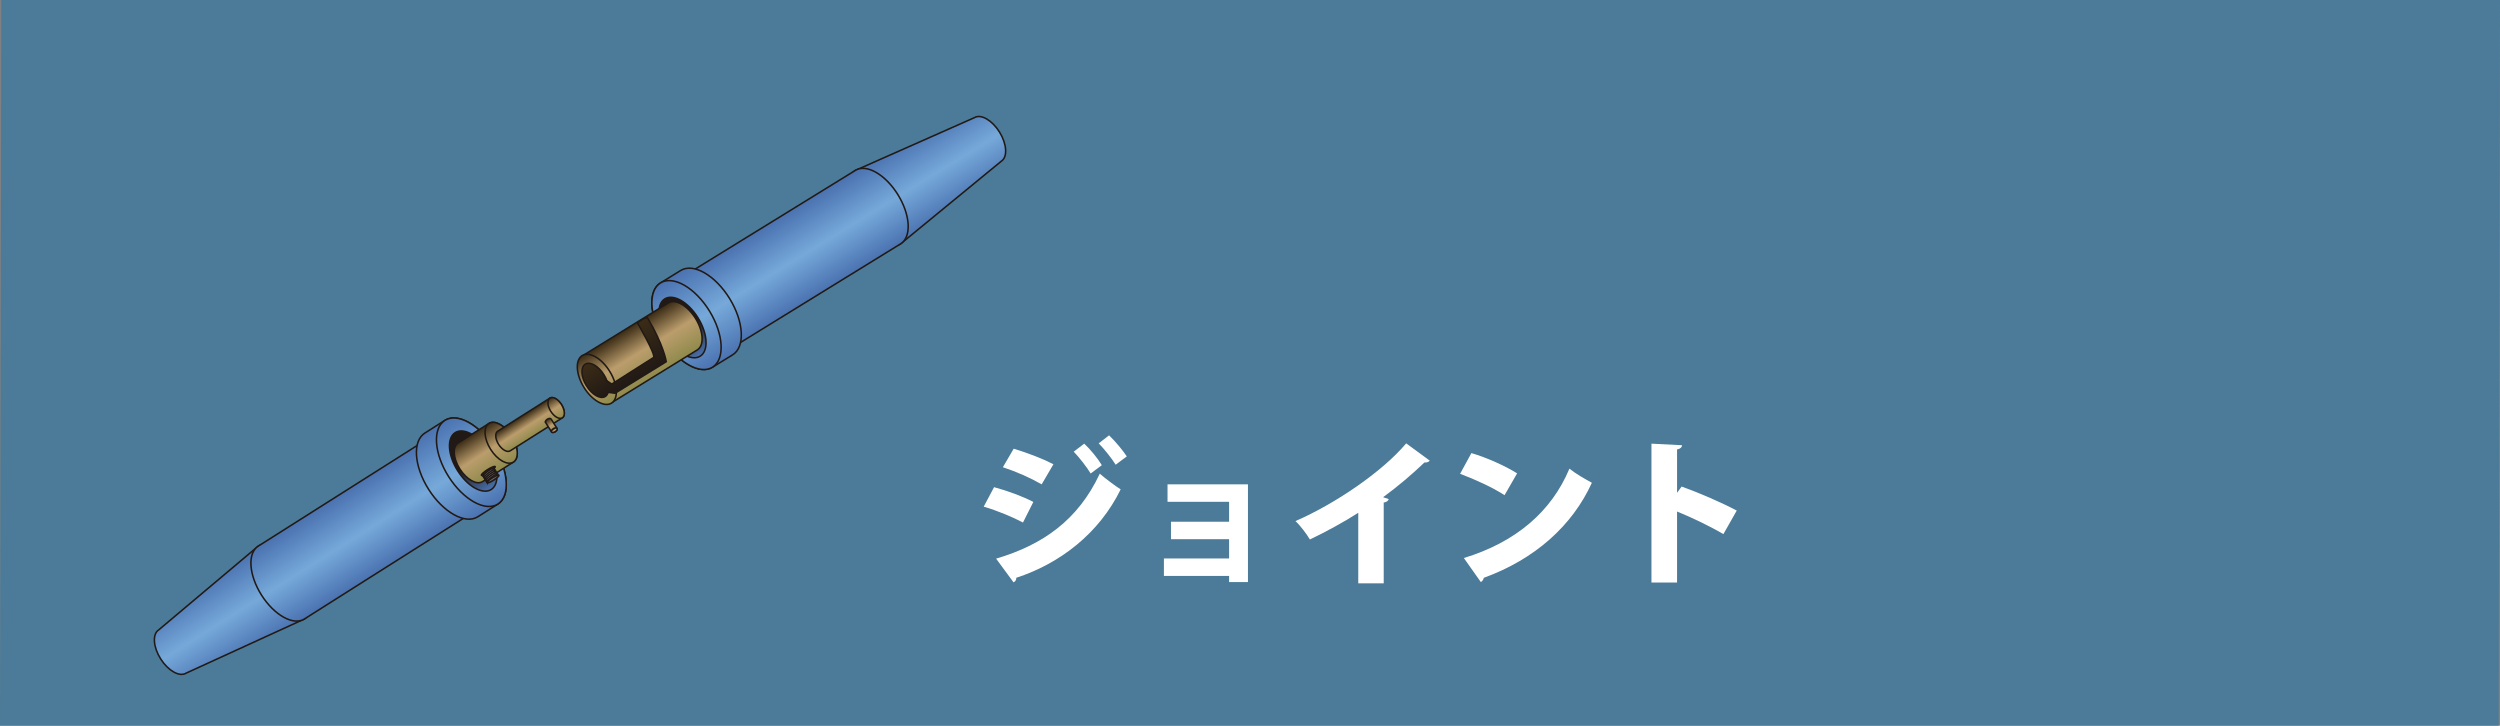 <?xml version="1.0" encoding="UTF-8"?><svg id="_レイヤー_5" xmlns="http://www.w3.org/2000/svg" xmlns:xlink="http://www.w3.org/1999/xlink" viewBox="0 0 397.783 115.46"><rect x="0" y="0" width="397.783" height="115.46" fill="#808080" stroke="none"/><defs><linearGradient id="linear-gradient" x1="1020.817" y1="-7667.895" x2="1020.817" y2="-7681.62" gradientTransform="translate(-3206.298 -6932.638) rotate(147.66)" gradientUnits="userSpaceOnUse"><stop offset="0" stop-color="#4a72b0"/><stop offset=".515" stop-color="#76a9da"/><stop offset="1" stop-color="#4a72b0"/></linearGradient><linearGradient id="linear-gradient-2" x1="995.058" y1="-7667.895" x2="995.058" xlink:href="#linear-gradient"/><linearGradient id="linear-gradient-3" x1="977.417" y1="-7666.877" x2="977.417" y2="-7682.638" xlink:href="#linear-gradient"/><linearGradient id="linear-gradient-4" x1="975.532" y1="-7666.877" x2="975.532" y2="-7682.638" gradientTransform="translate(1050.532 -7601.209) rotate(-180)" xlink:href="#linear-gradient"/><linearGradient id="linear-gradient-5" x1="975.184" y1="-7669.4" x2="975.184" y2="-7680.115" gradientTransform="translate(-3206.298 -6932.638) rotate(147.66)" gradientUnits="userSpaceOnUse"><stop offset="0" stop-color="#211915"/><stop offset=".515" stop-color="#211915"/><stop offset="1" stop-color="#4a72b0"/></linearGradient><linearGradient id="linear-gradient-6" x1="972.773" y1="-7678.315" x2="972.773" y2="-7671.038" gradientTransform="translate(-3206.298 -6932.638) rotate(147.66)" gradientUnits="userSpaceOnUse"><stop offset="0" stop-color="#8f8a4b"/><stop offset=".515" stop-color="#bb9d6c"/><stop offset="1" stop-color="#3b2c16"/></linearGradient><linearGradient id="linear-gradient-7" x1="969.87" x2="969.87" xlink:href="#linear-gradient-6"/><linearGradient id="linear-gradient-8" x1="964.43" y1="-7676.53" x2="964.43" y2="-7672.822" xlink:href="#linear-gradient-6"/><linearGradient id="linear-gradient-9" x1="959.517" y1="-7676.53" x2="959.517" y2="-7672.822" xlink:href="#linear-gradient-6"/><linearGradient id="linear-gradient-10" x1="961.654" y1="-7677.789" x2="961.654" y2="-7675.444" xlink:href="#linear-gradient-6"/><linearGradient id="linear-gradient-11" x1="961.654" y1="-7677.789" x2="961.654" y2="-7677.224" xlink:href="#linear-gradient-6"/><linearGradient id="linear-gradient-12" x1="973.995" y1="-7677.617" x2="973.995" y2="-7677.129" gradientTransform="translate(-3206.298 -6932.638) rotate(147.66)" gradientUnits="userSpaceOnUse"><stop offset="0" stop-color="#211915"/><stop offset="1" stop-color="#3b2c16"/></linearGradient><linearGradient id="linear-gradient-13" x1="1270.752" y1="-7661.836" x2="1270.752" y2="-7661.413" gradientTransform="translate(-3594.325 -6767.907) rotate(142.364)" gradientUnits="userSpaceOnUse"><stop offset="0" stop-color="#434142"/><stop offset="1" stop-color="#868589"/></linearGradient><linearGradient id="linear-gradient-14" x1="1270.778" y1="-7662.114" x2="1270.778" y2="-7661.692" xlink:href="#linear-gradient-13"/><linearGradient id="linear-gradient-15" x1="1270.804" y1="-7662.393" x2="1270.804" y2="-7661.971" xlink:href="#linear-gradient-13"/><linearGradient id="linear-gradient-16" x1="1270.83" y1="-7662.672" x2="1270.83" y2="-7662.249" xlink:href="#linear-gradient-13"/><linearGradient id="linear-gradient-17" x1="1270.855" y1="-7662.951" x2="1270.855" y2="-7662.528" xlink:href="#linear-gradient-13"/><linearGradient id="linear-gradient-18" x1="974.048" y1="-7679.066" x2="974.048" y2="-7678.645" gradientTransform="translate(-3206.298 -6932.638) rotate(147.66)" xlink:href="#linear-gradient-13"/><linearGradient id="linear-gradient-19" x1="516.024" y1="-7828.665" x2="516.024" y2="-7842.39" gradientTransform="translate(-3522.513 -6913.978) rotate(148.366)" xlink:href="#linear-gradient"/><linearGradient id="linear-gradient-20" x1="541.783" y1="-7828.665" x2="541.783" y2="-7842.39" gradientTransform="translate(-3522.513 -6913.978) rotate(148.366)" xlink:href="#linear-gradient"/><linearGradient id="linear-gradient-21" x1="559.424" y1="-7827.646" x2="559.424" y2="-7843.408" gradientTransform="translate(-3522.513 -6913.978) rotate(148.366)" xlink:href="#linear-gradient"/><linearGradient id="linear-gradient-22" x1="561.309" y1="-7827.646" x2="561.309" y2="-7843.408" gradientTransform="translate(-3522.513 -6913.978) rotate(148.366)" xlink:href="#linear-gradient"/><linearGradient id="linear-gradient-23" x1="562.061" y1="-7830.169" x2="562.061" y2="-7840.885" gradientTransform="translate(-3522.513 -6913.978) rotate(148.366)" xlink:href="#linear-gradient-5"/><linearGradient id="linear-gradient-24" x1="569.866" y1="-7839.794" x2="569.866" y2="-7831.007" gradientTransform="translate(-3522.513 -6913.978) rotate(148.366)" xlink:href="#linear-gradient-6"/><linearGradient id="linear-gradient-25" x1="577.991" y1="-7839.844" x2="577.991" y2="-7830.958" gradientTransform="translate(-3522.513 -6913.978) rotate(148.366)" xlink:href="#linear-gradient-6"/><linearGradient id="linear-gradient-26" x1="578.288" y1="-7838.425" x2="578.288" y2="-7832.377" gradientTransform="translate(-3522.513 -6913.978) rotate(148.366)" xlink:href="#linear-gradient-12"/><linearGradient id="linear-gradient-27" x1="571.779" y1="-7838.801" x2="571.779" y2="-7831.087" gradientTransform="translate(-3522.513 -6913.978) rotate(148.366)" xlink:href="#linear-gradient-12"/></defs><polygon points="397.575 115.46 0 115.46 .208 0 397.783 0 397.575 115.46" style="fill:#4b7b98;"/><path d="M158.169,77.515c2.225.6,4.624,1.5,6.249,2.35l-1.649,3.274c-1.6-.85-4.099-1.899-6.249-2.524l1.649-3.1ZM158.494,88.887c7.448-2.199,13.047-6.148,16.496-13.521.75.675,2.524,2,3.324,2.5-3.424,6.998-9.647,11.797-16.621,14.071.05.25-.075.55-.425.725l-2.774-3.774ZM161.294,71.392c2.224.675,4.574,1.574,6.323,2.475l-1.875,3.199c-1.774-1.025-3.974-2-6.173-2.725l1.725-2.949ZM172.516,70.592c.975.899,2.174,2.374,2.799,3.424l-1.775,1.325c-.525-.9-1.899-2.675-2.699-3.475l1.675-1.274ZM176.465,69.267c.975.925,2.2,2.399,2.824,3.35l-1.774,1.324c-.575-.949-1.875-2.574-2.699-3.398l1.649-1.275Z" style="fill:#fff;"/><path d="M198.566,77.066v15.546h-3v-.975h-10.373v-2.774h10.373v-3.074h-9.248v-2.774h9.248v-3.175h-9.797v-2.773h12.797Z" style="fill:#fff;"/><path d="M216.118,81.59c-2.025,1.324-5.274,3.1-7.698,4.249-.5-.85-1.525-2.225-2.299-2.925,6.373-2.773,13.872-7.897,17.621-12.371l3.749,2.749c-.15.2-.425.325-.85.3-1.95,1.875-4.224,3.799-6.574,5.523l.9.3c-.075.25-.325.476-.8.55v12.848h-4.049v-11.223Z" style="fill:#fff;"/><path d="M234.119,72.092c2.475.726,5.449,2.075,7.273,3.225l-2,3.475c-1.775-1.175-4.749-2.55-7.073-3.399l1.799-3.3ZM232.919,88.788c8.223-2.499,13.947-7.373,16.796-14.222,1.125.9,2.45,1.625,3.574,2.25-3.099,6.798-9.023,12.146-17.196,15.121-.05.274-.225.55-.475.675l-2.699-3.824Z" style="fill:#fff;"/><path d="M274.215,84.989c-1.875-1.125-5.023-2.649-7.373-3.6v11.298h-4.074v-22.095l4.874.25c-.025.3-.25.574-.8.675v6.898l.725-1c2.674.949,6.373,2.549,8.772,3.824l-2.125,3.749Z" style="fill:#fff;"/><path d="M25.258,100.219c-1.033.654-.895,2.726.309,4.627,1.204,1.901,3.017,2.912,4.05,2.258l18.814-8.612c1.74-1.102,1.508-4.591-.52-7.793-2.028-3.202-5.082-4.905-6.822-3.803l-15.831,13.324Z" style="fill:url(#linear-gradient); stroke:#211915; stroke-miterlimit:10; stroke-width:.25px;"/><path d="M41.089,86.896c-1.74,1.102-1.508,4.591.52,7.793,2.027,3.202,5.082,4.905,6.822,3.803l27.485-17.402c1.741-1.102,1.508-4.591-.52-7.793-2.028-3.202-5.082-4.905-6.822-3.803l-27.485,17.402Z" style="fill:url(#linear-gradient-2); stroke:#211915; stroke-miterlimit:10; stroke-width:.25px;"/><path d="M79.215,80.206c1.998-1.265,1.731-5.272-.597-8.949-2.328-3.677-5.836-5.633-7.835-4.367l-3.185,2.016c-1.998,1.265-1.731,5.272.597,8.95,2.328,3.677,5.836,5.632,7.834,4.367l3.185-2.016Z" style="fill:url(#linear-gradient-3); stroke:#211915; stroke-miterlimit:10; stroke-width:.25px;"/><ellipse cx="75" cy="73.548" rx="4.283" ry="7.881" transform="translate(-27.71 51.528) rotate(-32.34)" style="fill:url(#linear-gradient-4); stroke:#211915; stroke-miterlimit:10; stroke-width:.25px;"/><path d="M72.833,74.919c-1.583-2.5-1.764-5.224-.406-6.084,1.359-.86,3.743.469,5.326,2.969,1.583,2.5,1.765,5.224.406,6.084-1.358.86-3.743-.469-5.326-2.969Z" style="fill:url(#linear-gradient-5); stroke:#211915; stroke-miterlimit:10; stroke-width:.25px;"/><path d="M72.888,70.482c-.922.584-.799,2.434.276,4.132,1.075,1.698,2.695,2.6,3.617,2.016l4.906-3.106c.923-.584.8-2.434-.276-4.132-1.075-1.698-2.694-2.6-3.617-2.016l-4.906,3.106Z" style="fill:url(#linear-gradient-6); stroke:#211915; stroke-miterlimit:10; stroke-width:.25px;"/><path d="M78.069,71.508c-1.075-1.698-1.198-3.548-.275-4.132.923-.584,2.542.319,3.617,2.016,1.075,1.698,1.198,3.548.276,4.132-.923.584-2.542-.318-3.617-2.016Z" style="fill:url(#linear-gradient-7); stroke:#211915; stroke-miterlimit:10; stroke-width:.25px;"/><path d="M79.194,68.602c-.47.298-.407,1.24.14,2.106.548.865,1.373,1.325,1.843,1.028l8.302-5.256c.47-.298.407-1.24-.14-2.106-.548-.865-1.373-1.325-1.843-1.028l-8.302,5.256Z" style="fill:url(#linear-gradient-8); stroke:#211915; stroke-miterlimit:10; stroke-width:.25px;"/><path d="M87.636,65.451c-.548-.865-.611-1.808-.14-2.106s1.296.162,1.843,1.028c.548.865.611,1.808.14,2.106-.47.298-1.296-.162-1.843-1.028Z" style="fill:url(#linear-gradient-9); stroke:#211915; stroke-miterlimit:10; stroke-width:.25px;"/><path d="M86.805,67.22c-.083-.132.046-.363.288-.516.242-.153.506-.171.589-.039l.953,1.505c.083.132-.045.363-.288.516-.242.153-.506.171-.59.039l-.953-1.505Z" style="fill:url(#linear-gradient-10); stroke:#211915; stroke-miterlimit:10; stroke-width:.25px;"/><path d="M88.046,68.208c-.242.153-.371.385-.288.516s.347.114.59-.039c.242-.153.371-.384.288-.516s-.347-.114-.59.039Z" style="fill:url(#linear-gradient-11); stroke:#211915; stroke-miterlimit:10; stroke-width:.25px;"/><path d="M76.601,75.629c-.072-.113.36-.516.966-.9.606-.383,1.155-.601,1.226-.488.072.114-.359.517-.965.901-.606.384-1.155.602-1.227.487Z" style="fill:url(#linear-gradient-12); stroke:#211915; stroke-miterlimit:10; stroke-width:.25px;"/><path d="M76.843,75.826c-.072-.091.268-.464.762-.835.493-.37.951-.596,1.023-.505.073.091-.268.465-.761.835-.494.37-.952.596-1.024.505Z" style="fill:url(#linear-gradient-13); stroke:#211915; stroke-miterlimit:10; stroke-width:.25px;"/><path d="M76.993,76.063c-.072-.091.268-.464.762-.835.493-.37.951-.596,1.023-.505.073.091-.268.465-.761.834-.494.37-.952.596-1.024.505Z" style="fill:url(#linear-gradient-14); stroke:#211915; stroke-miterlimit:10; stroke-width:.25px;"/><path d="M77.143,76.299c-.072-.091.268-.464.762-.835.493-.37.951-.595,1.023-.505.073.091-.268.465-.761.835-.494.37-.952.596-1.024.505Z" style="fill:url(#linear-gradient-15); stroke:#211915; stroke-miterlimit:10; stroke-width:.25px;"/><path d="M77.293,76.536c-.072-.091.268-.464.762-.835.493-.37.951-.595,1.023-.504.073.091-.268.465-.761.834-.494.37-.952.596-1.024.505Z" style="fill:url(#linear-gradient-16); stroke:#211915; stroke-miterlimit:10; stroke-width:.25px;"/><path d="M77.442,76.772c-.072-.091.268-.464.762-.835.493-.37.951-.595,1.023-.505.073.091-.268.465-.761.835-.494.37-.952.596-1.024.505Z" style="fill:url(#linear-gradient-17); stroke:#211915; stroke-miterlimit:10; stroke-width:.25px;"/><path d="M77.502,76.814c-.062-.098.309-.445.832-.776.521-.33.994-.518,1.056-.42.062.098-.309.445-.831.775-.522.331-.995.518-1.057.42Z" style="fill:url(#linear-gradient-18); stroke:#211915; stroke-miterlimit:10; stroke-width:.25px;"/><path d="M159.3,25.665c1.041-.641.929-2.715-.252-4.63-1.18-1.916-2.981-2.949-4.022-2.307l-18.919,8.38c-1.754,1.08-1.564,4.572.424,7.799,1.988,3.227,5.021,4.967,6.775,3.887l15.994-13.128Z" style="fill:url(#linear-gradient-19); stroke:#211915; stroke-miterlimit:10; stroke-width:.25px;"/><path d="M143.306,38.793c1.754-1.08,1.564-4.572-.424-7.799-1.988-3.227-5.021-4.967-6.775-3.887l-27.697,17.062c-1.754,1.08-1.564,4.572.424,7.799,1.988,3.227,5.021,4.967,6.775,3.887l27.697-17.062Z" style="fill:url(#linear-gradient-20); stroke:#211915; stroke-miterlimit:10; stroke-width:.25px;"/><path d="M105.1,45.012c-2.014,1.241-1.796,5.251.487,8.956,2.283,3.706,5.766,5.704,7.78,4.464l3.209-1.977c2.014-1.241,1.796-5.251-.487-8.956-2.283-3.705-5.766-5.704-7.78-4.463l-3.209,1.977Z" style="fill:url(#linear-gradient-21); stroke:#211915; stroke-miterlimit:10; stroke-width:.25px;"/><path d="M105.586,53.968c-2.283-3.706-2.501-7.716-.487-8.956,2.014-1.241,5.497.758,7.78,4.463,2.283,3.706,2.501,7.715.487,8.956-2.014,1.241-5.497-.758-7.78-4.463Z" style="fill:url(#linear-gradient-22); stroke:#211915; stroke-miterlimit:10; stroke-width:.25px;"/><path d="M106.114,53.643c-1.552-2.519-1.7-5.245-.331-6.089,1.369-.844,3.737.515,5.289,3.034,1.552,2.519,1.7,5.245.331,6.089-1.369.843-3.737-.515-5.289-3.035Z" style="fill:url(#linear-gradient-23); stroke:#211915; stroke-miterlimit:10; stroke-width:.25px;"/><path d="M92.813,56.528c-1.123.692-1.002,2.927.271,4.993s3.215,3.18,4.338,2.488l13.529-8.334c1.123-.692,1.001-2.927-.271-4.993s-3.214-3.18-4.337-2.488l-13.529,8.334Z" style="fill:url(#linear-gradient-24); stroke:#211915; stroke-miterlimit:10; stroke-width:.25px;"/><path d="M92.908,61.63c-1.287-2.09-1.41-4.35-.275-5.05,1.136-.7,3.1.427,4.387,2.516,1.287,2.09,1.41,4.35.274,5.05-1.135.699-3.099-.427-4.386-2.517Z" style="fill:url(#linear-gradient-25); stroke:#211915; stroke-miterlimit:10; stroke-width:.25px;"/><path d="M93.312,61.381c-.876-1.422-.959-2.961-.187-3.437.773-.476,2.109.291,2.985,1.713.876,1.422.96,2.961.187,3.437-.773.476-2.109-.291-2.986-1.713Z" style="fill:url(#linear-gradient-26); stroke:#211915; stroke-miterlimit:10; stroke-width:.25px;"/><path d="M96.737,62.428l1.131.139,8.145-5.018s-.415-2.658-2.974-6.948c-.183-.306-1.624.757-1.624.757,0,0,2.866,4.907,2.598,5.49-.014.03-6.673,4.268-6.673,4.268l-.977-.653" style="fill:url(#linear-gradient-27); stroke:#211915; stroke-miterlimit:10; stroke-width:.25px;"/></svg>